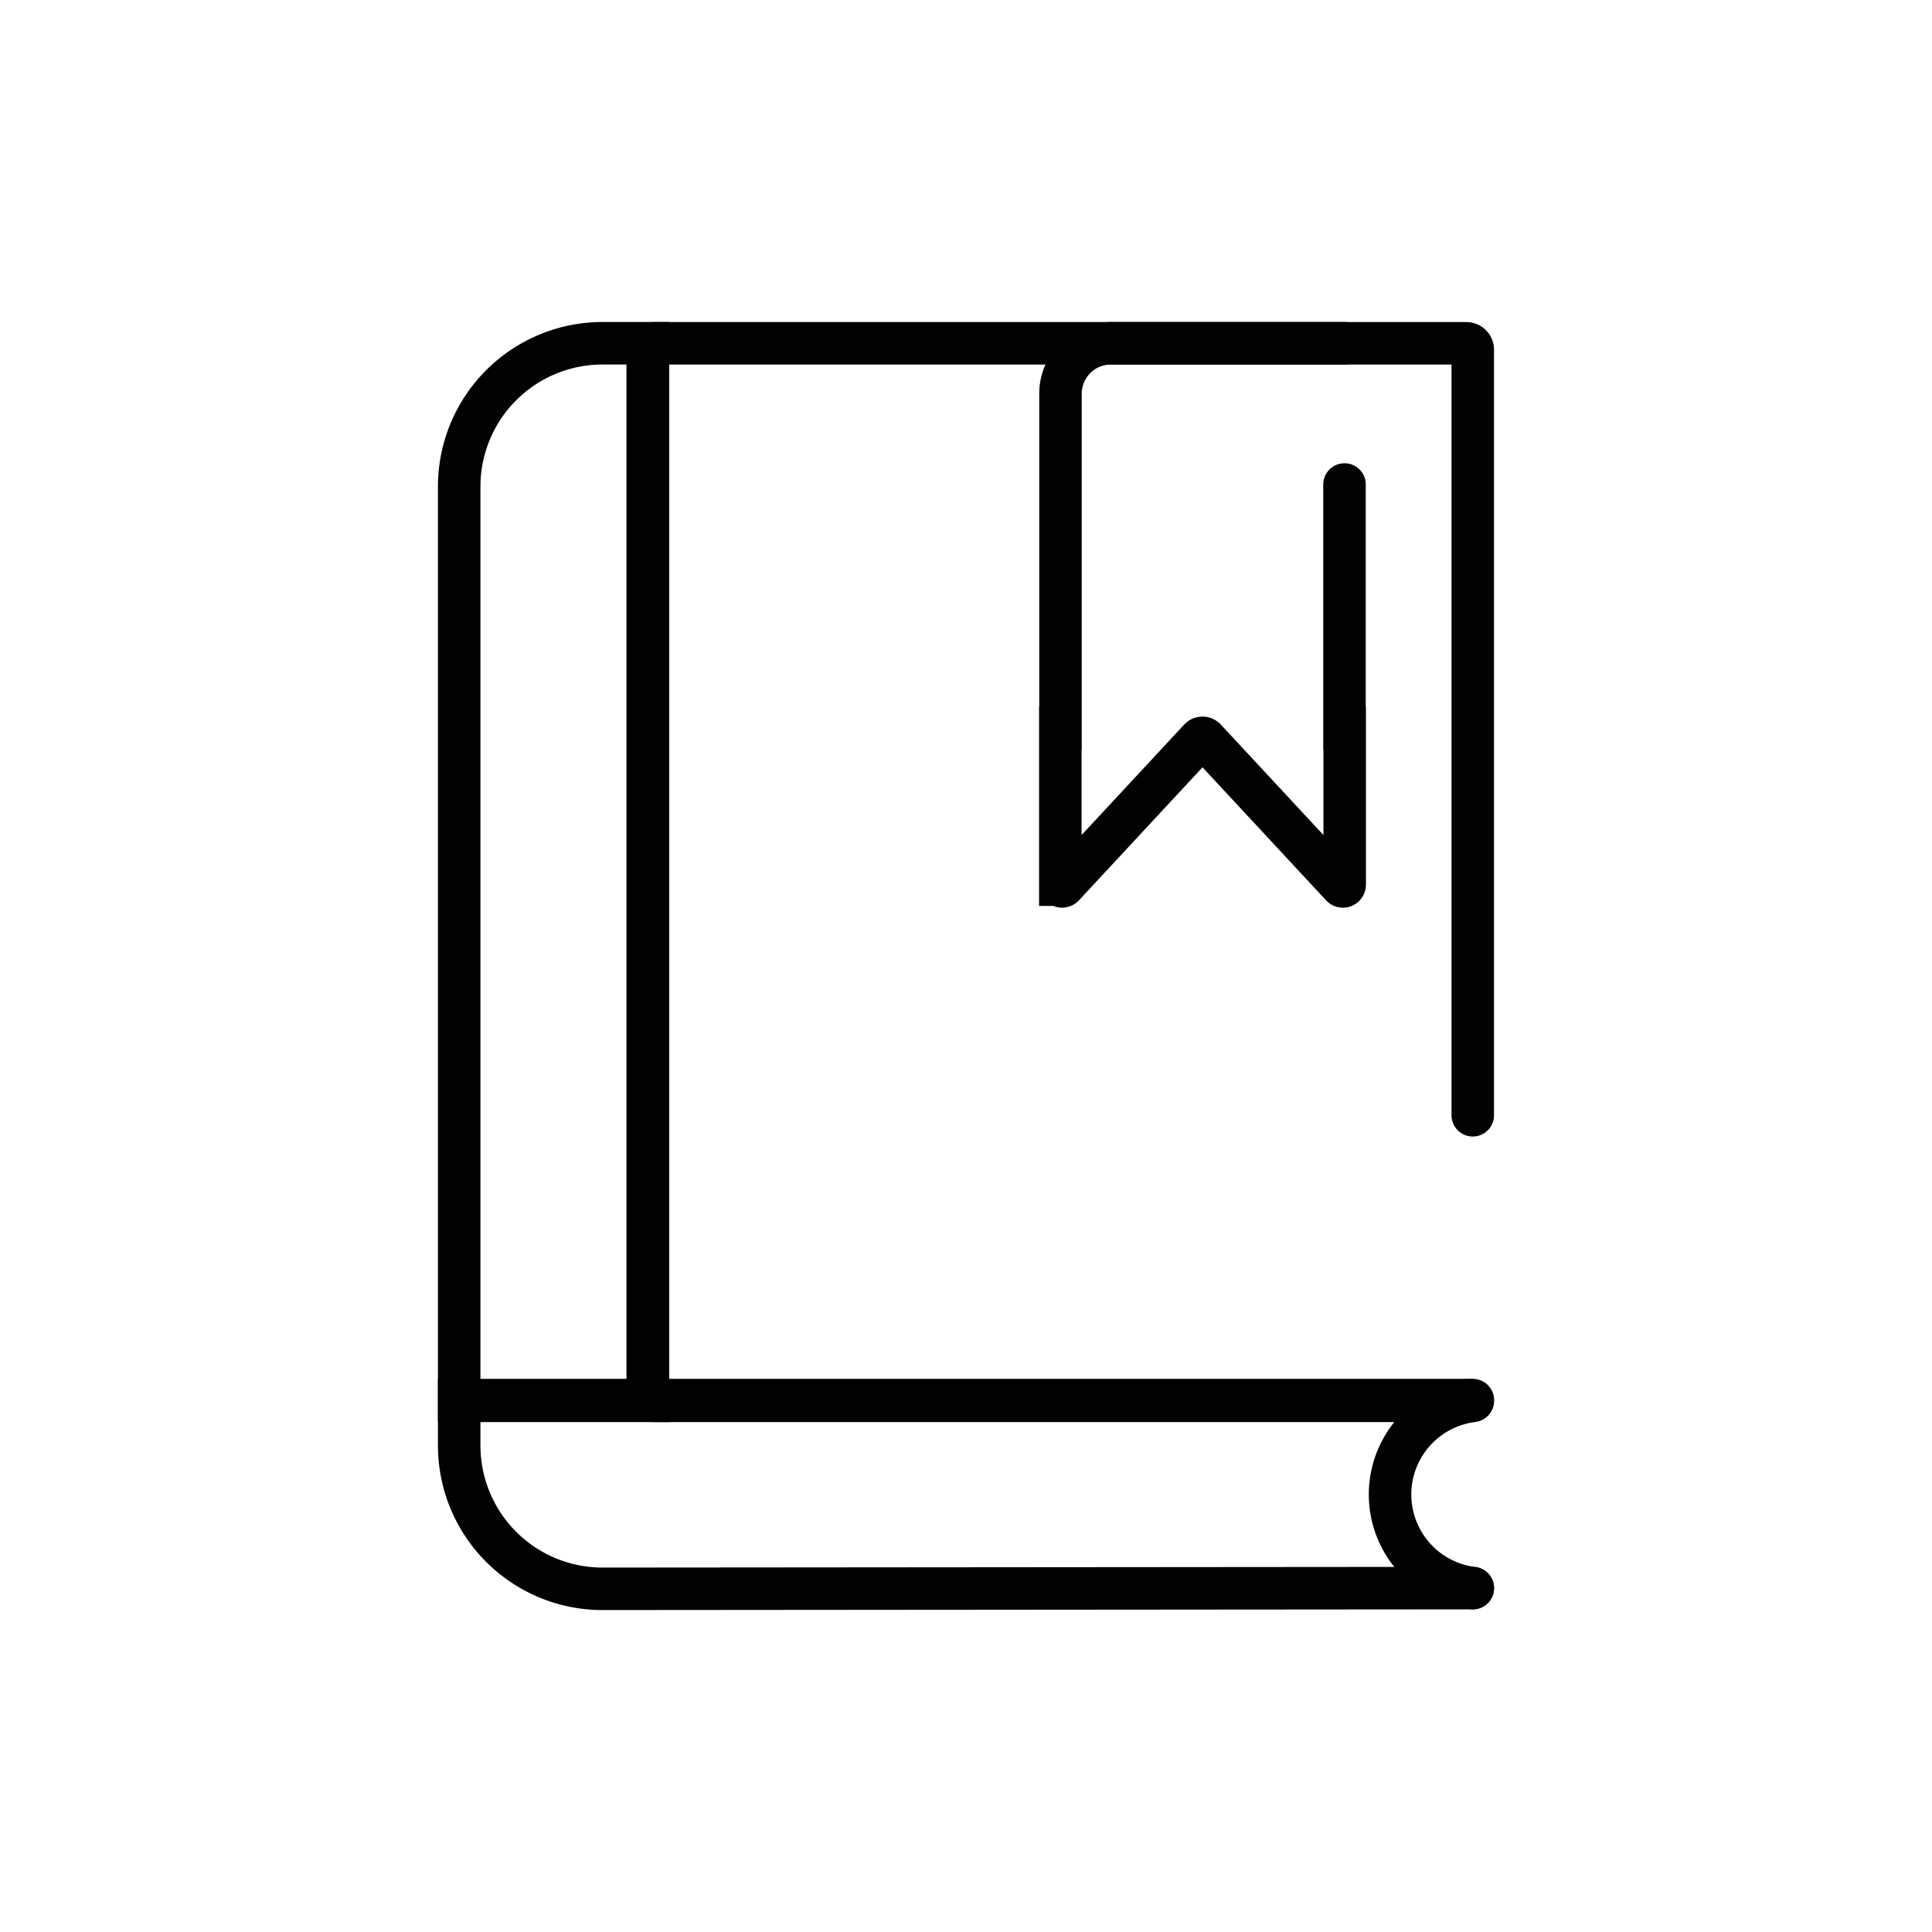 <?xml version="1.0" ?>
<svg width="800px" height="800px" viewBox="0 0 1000 1000" data-name="Layer 2" id="Layer_2" xmlns="http://www.w3.org/2000/svg"><defs><style>.cls-1{fill:none;stroke:#020202;stroke-linecap:round;stroke-miterlimit:10;stroke-width:22px;}</style></defs><path class="cls-1" d="M695.91,177.67H575.22a26.14,26.14,0,0,0-26.31,26V376.85h-.09v81.06a.91.91,0,0,0,1.57.62l70.6-76a1.94,1.94,0,0,1,2.85,0l70.6,76a.91.91,0,0,0,1.57-.62V376.85h-.1V250.78"/><path class="cls-1" d="M760.55,724.69a3.27,3.27,0,0,1-1.53.38H338.61a3.3,3.3,0,0,1-3.29-3.29V181a3.29,3.29,0,0,1,3.29-3.3H759a3.3,3.3,0,0,1,3.3,3.3V577.26"/><path class="cls-1" d="M311.85,177.67h23.47a0,0,0,0,1,0,0v547.4a0,0,0,0,1,0,0H237.68a0,0,0,0,1,0,0V251.84A74.17,74.17,0,0,1,311.85,177.67Z"/><path class="cls-1" d="M762.31,822l-450.46.37a74.17,74.17,0,0,1-74.17-74.17V724.69H762.31"/><path class="cls-1" d="M762.31,822a48.82,48.82,0,0,1,0-96.9"/></svg>